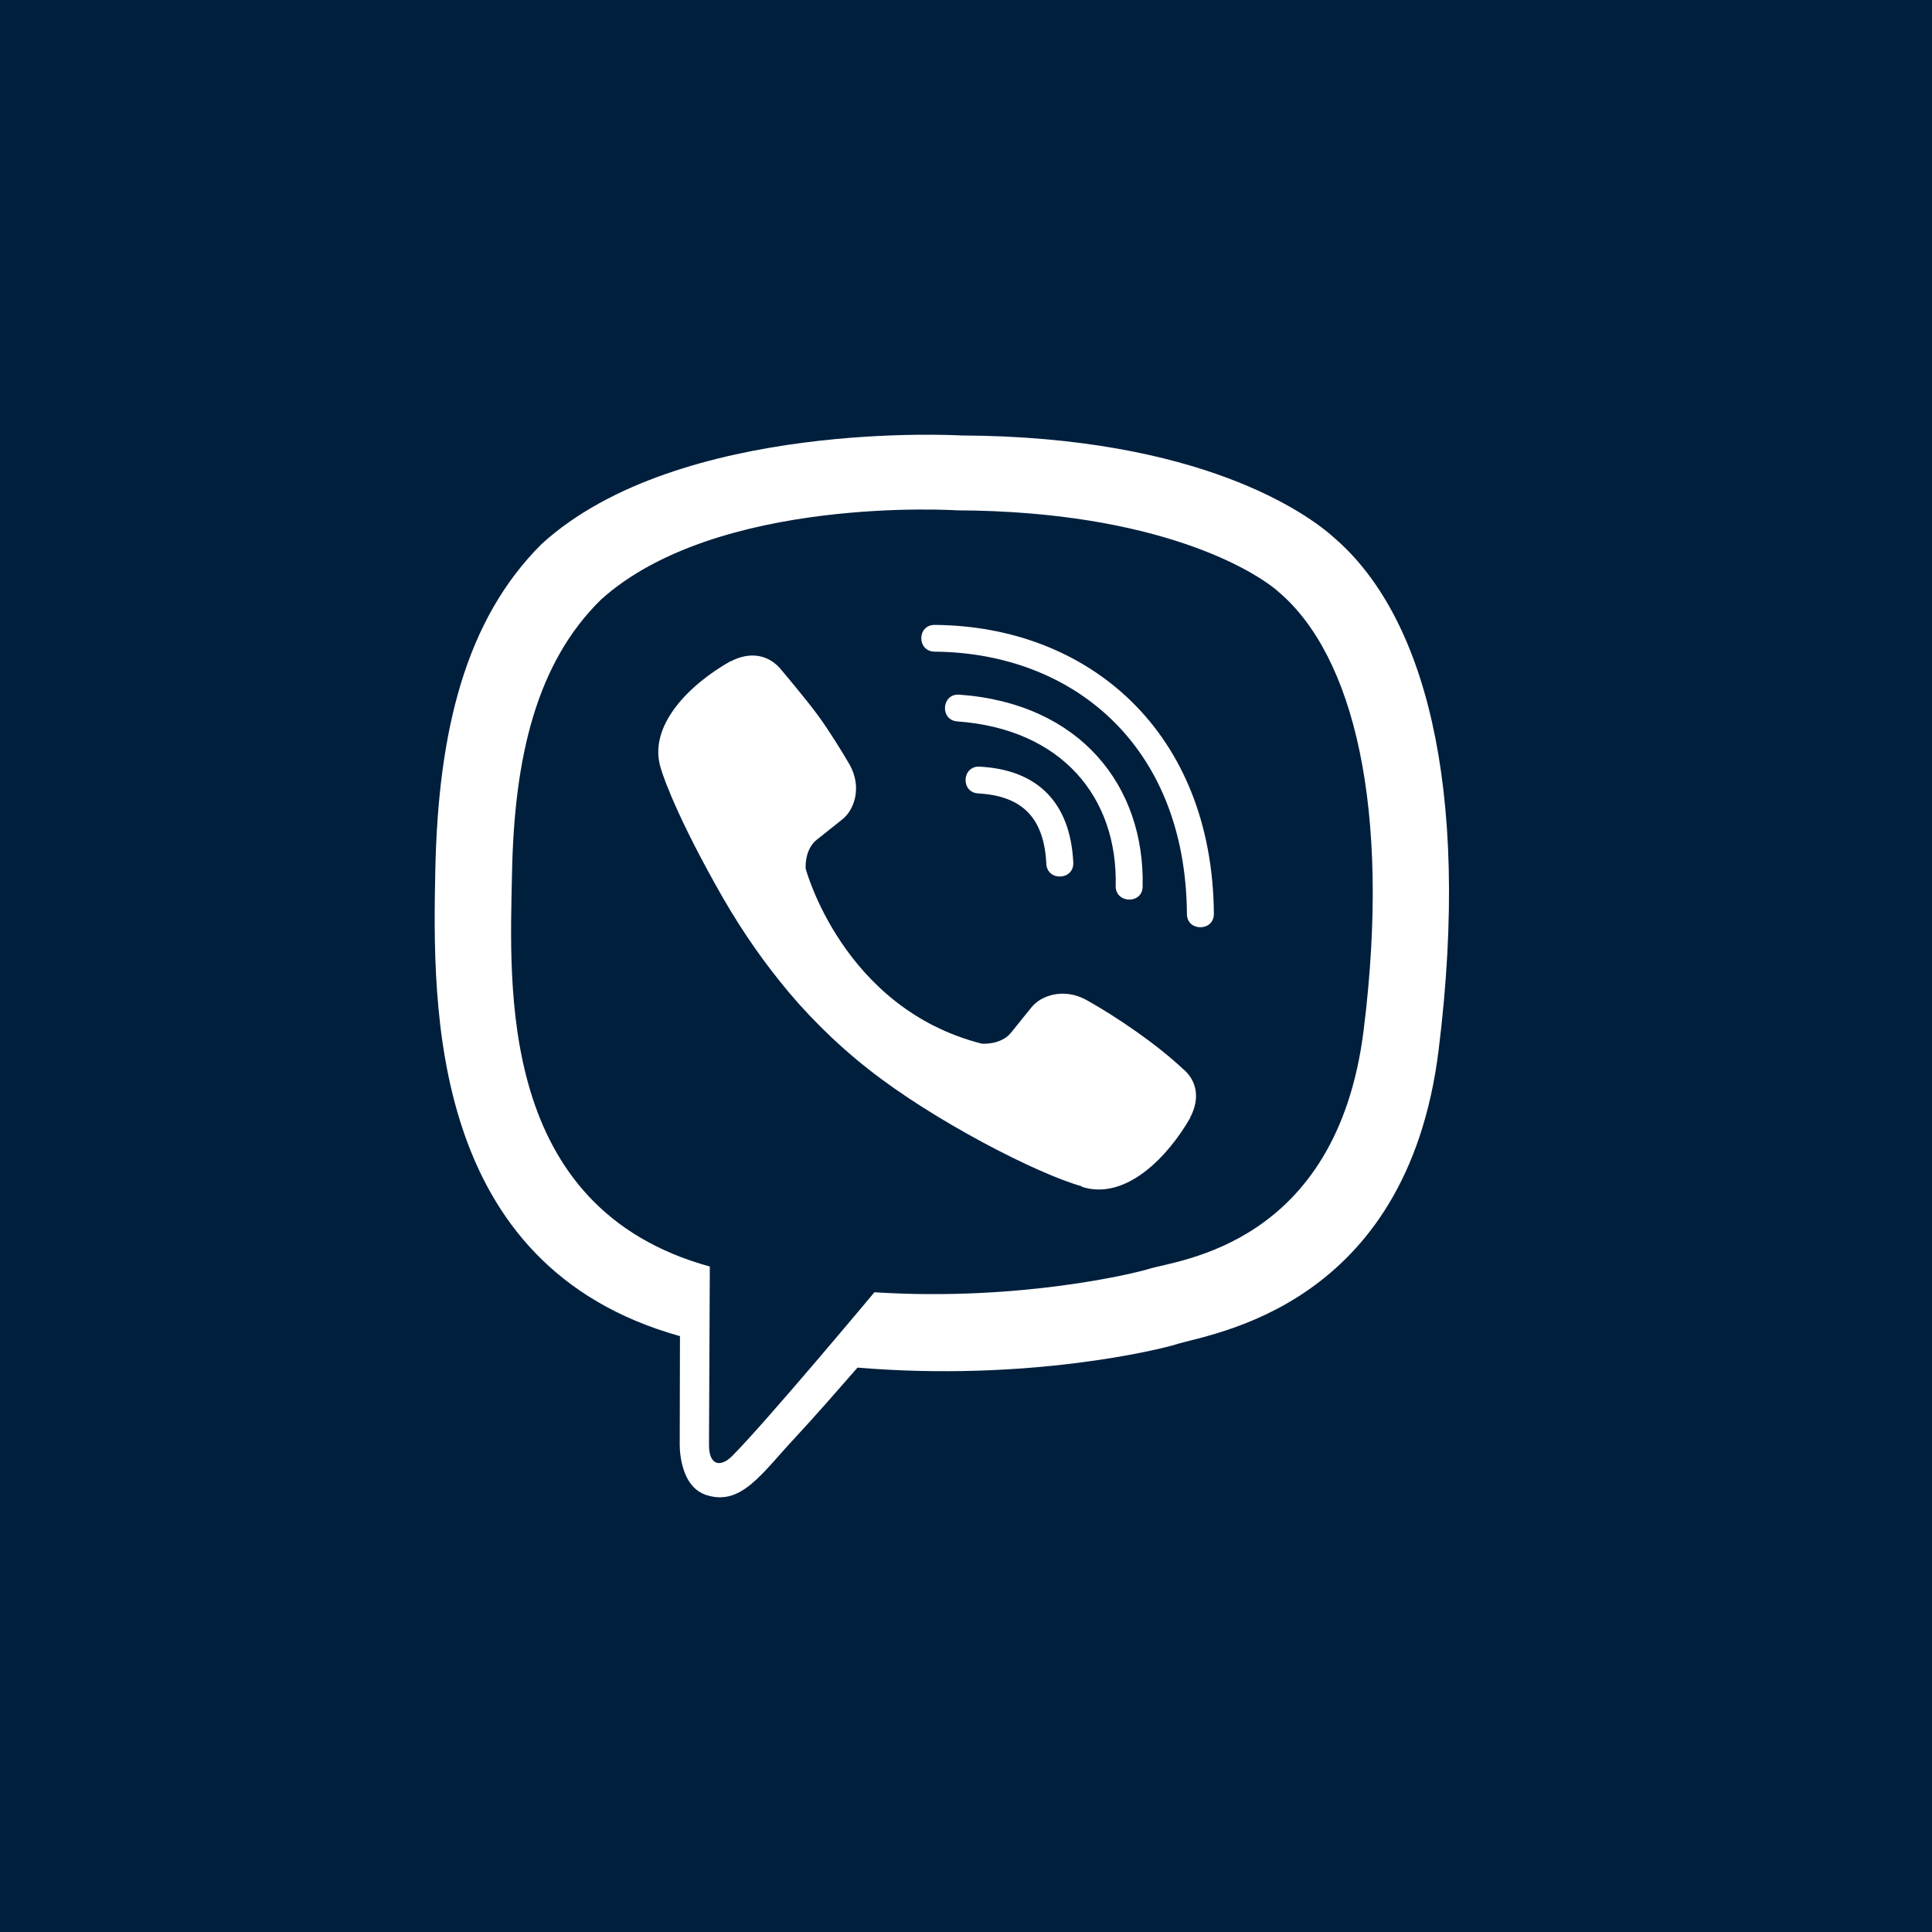 <svg width="40" height="40" viewBox="0 0 40 40" fill="none" xmlns="http://www.w3.org/2000/svg">
<rect width="40" height="40" fill="#001F3D"/>
<path d="M27.632 11.142C27.083 10.64 24.86 9.037 19.903 9.016C19.903 9.016 14.06 8.668 11.215 11.262C9.632 12.835 9.074 15.142 9.013 17.999C8.953 20.856 8.879 26.209 14.073 27.662H14.078L14.073 29.879C14.073 29.879 14.039 30.776 14.636 30.957C15.354 31.18 15.777 30.497 16.465 29.763C16.841 29.359 17.36 28.766 17.754 28.315C21.309 28.611 24.038 27.932 24.349 27.834C25.067 27.602 29.128 27.086 29.786 21.733C30.469 16.208 29.457 12.719 27.632 11.142ZM28.233 21.329C27.675 25.797 24.384 26.081 23.778 26.274C23.519 26.356 21.119 26.948 18.104 26.755C18.104 26.755 15.855 29.449 15.155 30.149C14.925 30.377 14.675 30.355 14.679 29.904C14.679 29.608 14.696 26.222 14.696 26.222C14.692 26.222 14.692 26.222 14.696 26.222C10.294 25.011 10.553 20.452 10.601 18.068C10.648 15.684 11.102 13.729 12.443 12.414C14.852 10.244 19.812 10.566 19.812 10.566C24.003 10.584 26.01 11.838 26.477 12.259C28.021 13.574 28.808 16.719 28.233 21.329ZM22.221 17.857C22.239 18.227 21.681 18.253 21.663 17.883C21.616 16.938 21.171 16.478 20.254 16.427C19.882 16.405 19.916 15.851 20.284 15.873C21.491 15.937 22.161 16.624 22.221 17.857ZM23.099 18.343C23.143 16.521 21.997 15.095 19.821 14.936C19.454 14.91 19.492 14.356 19.86 14.382C22.369 14.562 23.705 16.276 23.657 18.356C23.653 18.725 23.091 18.708 23.099 18.343ZM25.132 18.919C25.136 19.288 24.574 19.292 24.574 18.923C24.548 15.421 22.2 13.514 19.35 13.492C18.982 13.488 18.982 12.938 19.35 12.938C22.537 12.96 25.102 15.146 25.132 18.919ZM24.643 23.133V23.142C24.176 23.958 23.303 24.86 22.403 24.573L22.394 24.56C21.482 24.306 19.332 23.206 17.974 22.132C17.274 21.582 16.634 20.934 16.141 20.311C15.695 19.756 15.245 19.099 14.809 18.308C13.887 16.654 13.684 15.915 13.684 15.915C13.395 15.022 14.298 14.154 15.124 13.69H15.133C15.531 13.484 15.912 13.553 16.167 13.857C16.167 13.857 16.703 14.493 16.932 14.807C17.148 15.099 17.438 15.568 17.59 15.83C17.853 16.298 17.689 16.775 17.43 16.972L16.911 17.385C16.647 17.595 16.681 17.986 16.681 17.986C16.681 17.986 17.451 20.878 20.327 21.608C20.327 21.608 20.721 21.642 20.933 21.38L21.348 20.865C21.547 20.607 22.027 20.444 22.498 20.706C23.134 21.062 23.943 21.617 24.479 22.119C24.782 22.364 24.851 22.738 24.643 23.133Z" fill="#ffffff"/>
</svg>
